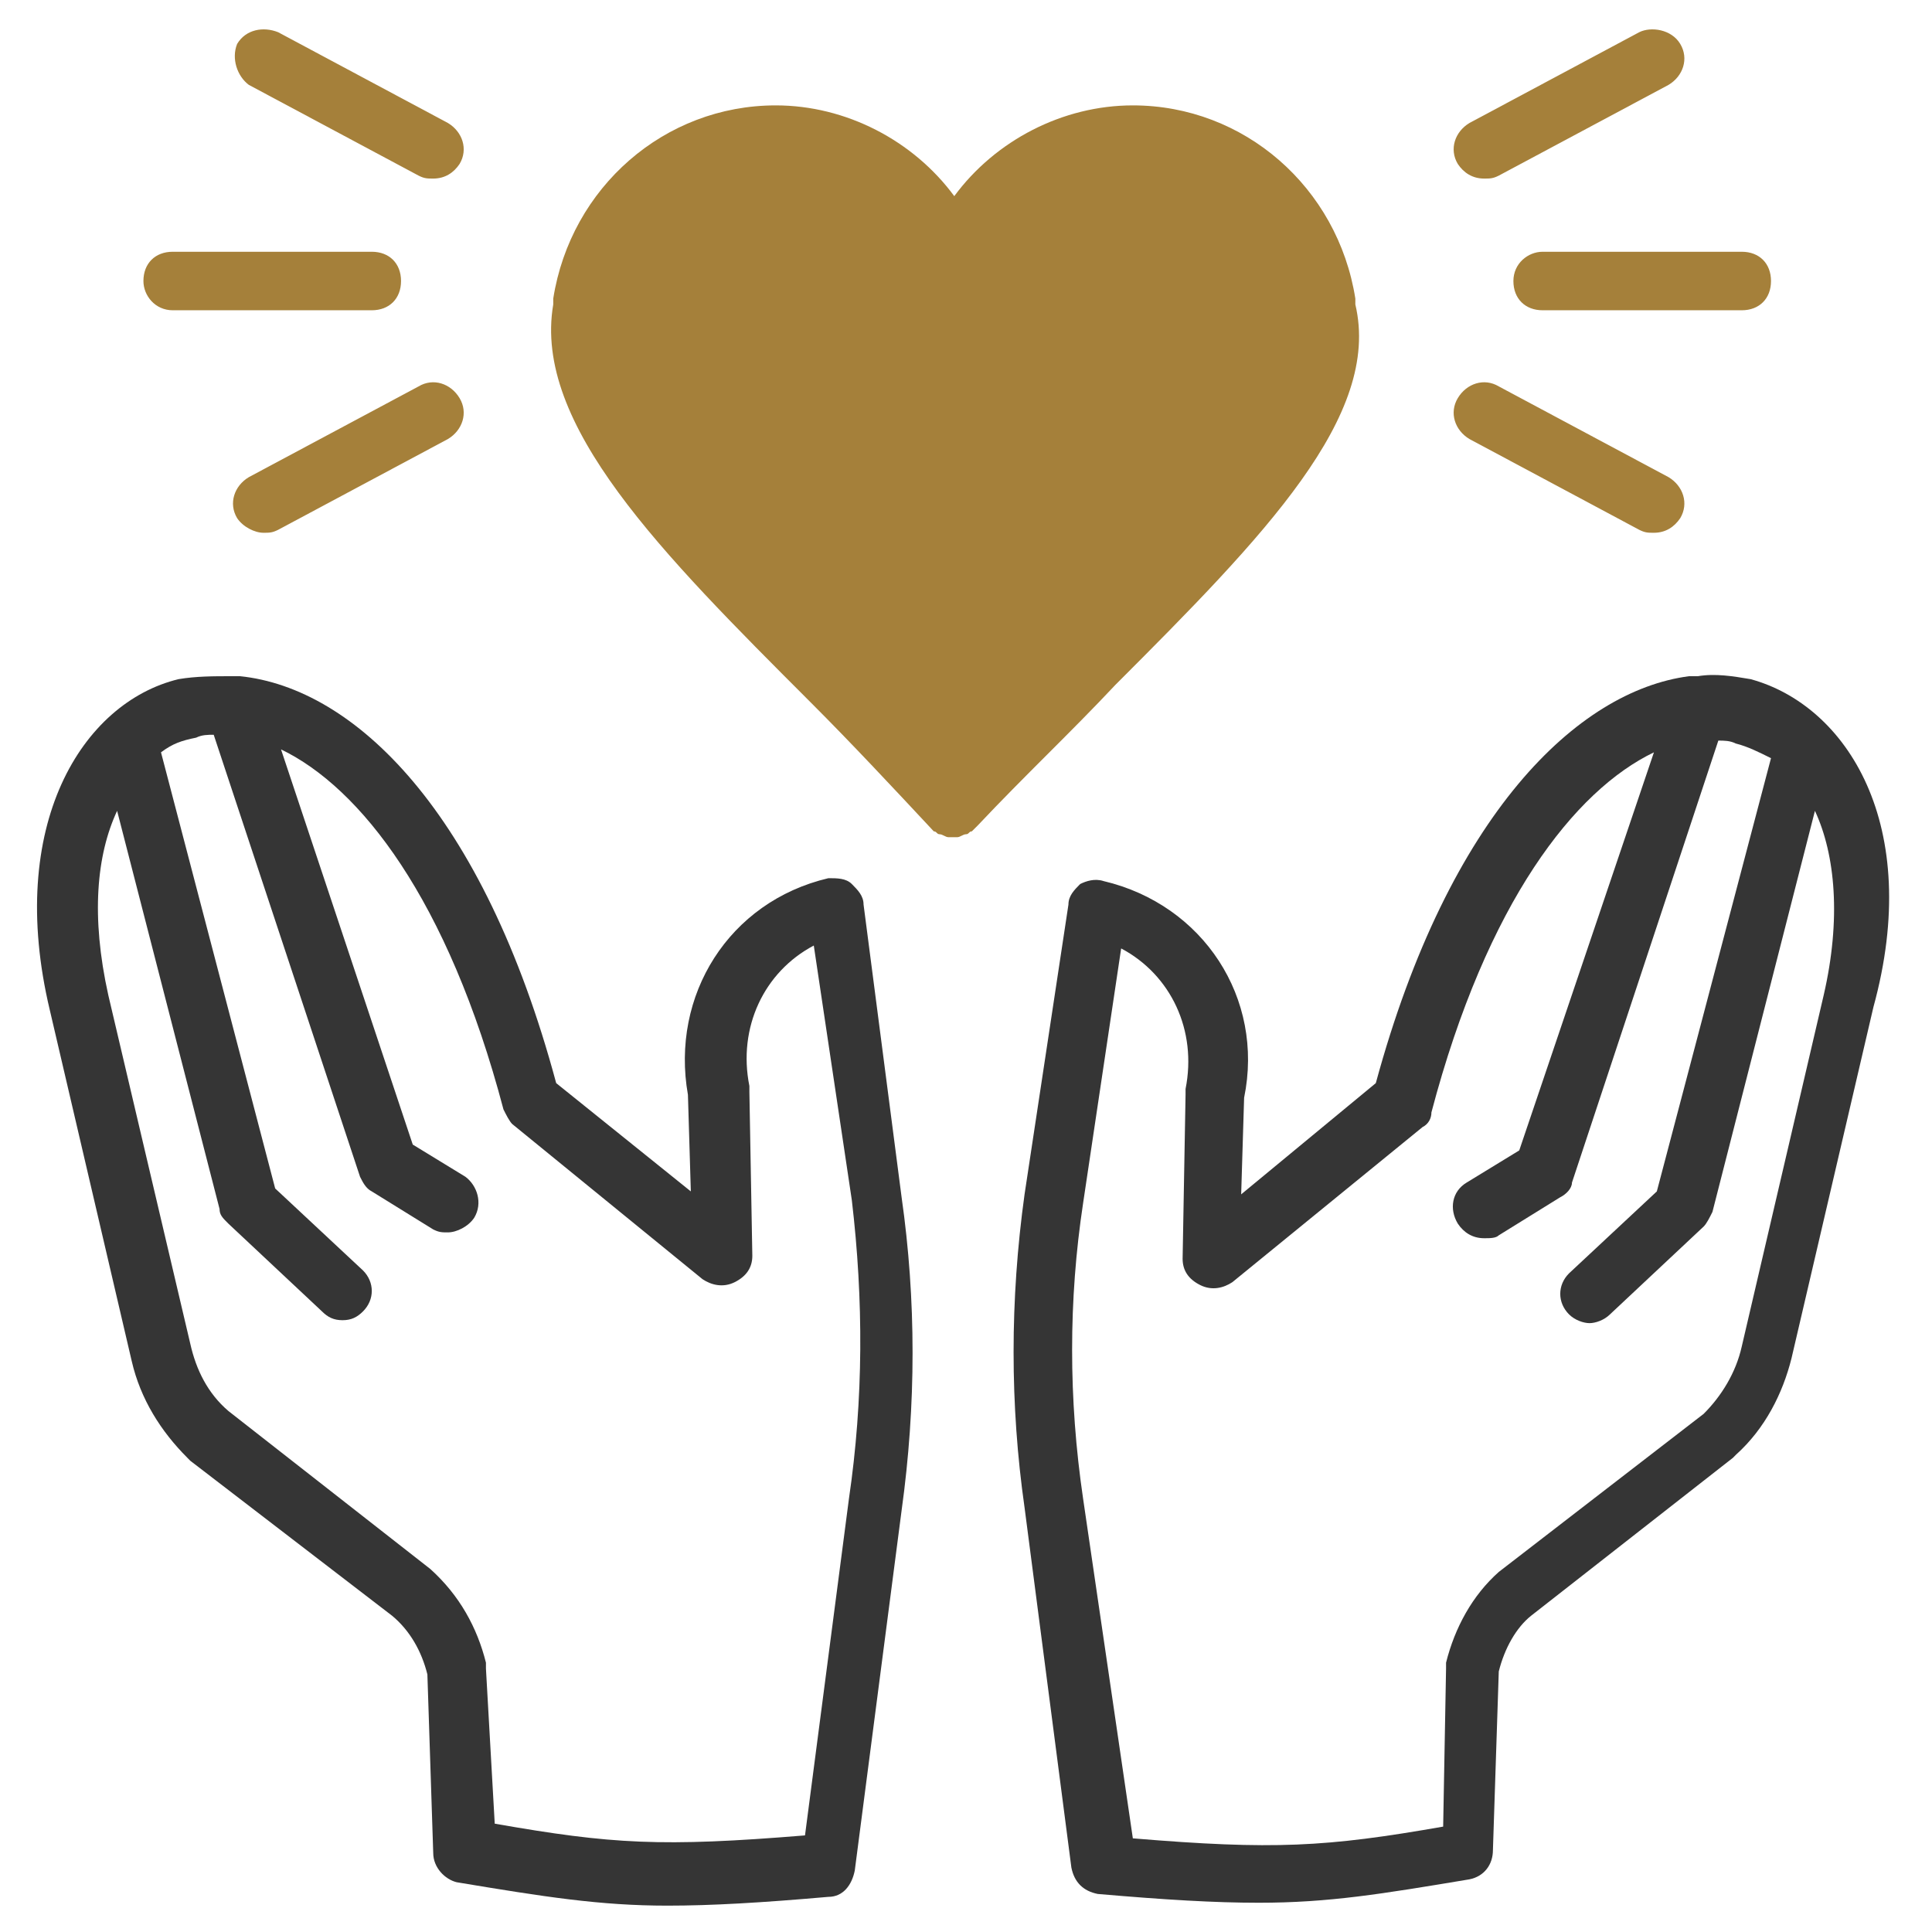 <svg width="42" height="42" viewBox="0 0 42 42" fill="none" xmlns="http://www.w3.org/2000/svg">
<g clip-path="url(#clip0_324_279)">
<path d="M38.055 14.764C37.673 14.7 37.291 14.636 36.909 14.7C36.846 14.7 36.782 14.7 36.718 14.7C34.3 15.018 31.5 17.691 29.909 23.546L26.982 25.964L27.046 23.864C27.491 21.7 26.155 19.664 23.991 19.154C23.8 19.091 23.609 19.154 23.482 19.218C23.355 19.346 23.227 19.473 23.227 19.664L22.273 25.964C21.955 28.255 21.955 30.546 22.273 32.773L23.291 40.6C23.355 40.918 23.546 41.109 23.864 41.173C25.327 41.3 26.409 41.364 27.364 41.364C28.891 41.364 30.037 41.173 31.945 40.855C32.264 40.791 32.455 40.536 32.455 40.218L32.582 36.336C32.709 35.827 32.964 35.382 33.282 35.127L37.673 31.691C37.673 31.691 37.673 31.691 37.736 31.627C38.373 31.055 38.755 30.291 38.946 29.527L40.727 21.891C41.809 17.945 40.155 15.336 38.055 14.764ZM39.645 21.636L37.864 29.273C37.736 29.846 37.418 30.355 37.036 30.736L32.582 34.173C32.009 34.682 31.627 35.382 31.436 36.145V36.273L31.373 39.709C28.827 40.155 27.682 40.218 24.627 39.964L23.546 32.582C23.227 30.418 23.227 28.255 23.546 26.154L24.373 20.618C25.455 21.191 26.027 22.4 25.773 23.673V23.8L25.709 27.364C25.709 27.618 25.837 27.809 26.091 27.936C26.346 28.064 26.6 28 26.791 27.873L30.927 24.5C31.055 24.436 31.118 24.309 31.118 24.182C32.327 19.6 34.236 17.182 35.955 16.355L33.027 25.009L31.882 25.709C31.564 25.9 31.5 26.282 31.691 26.6C31.818 26.791 32.009 26.918 32.264 26.918C32.391 26.918 32.518 26.918 32.582 26.855L33.918 26.027C34.045 25.964 34.173 25.836 34.173 25.709L37.355 16.1C37.482 16.1 37.609 16.1 37.736 16.164C37.991 16.227 38.245 16.355 38.5 16.482L36.018 25.9L34.109 27.682C33.855 27.936 33.855 28.318 34.109 28.573C34.236 28.7 34.427 28.764 34.555 28.764C34.682 28.764 34.873 28.7 35 28.573L37.036 26.664C37.1 26.6 37.164 26.473 37.227 26.346L39.455 17.627C39.9 18.582 40.027 19.982 39.645 21.636Z" fill="#353535"/>
<path d="M18.773 19.664C18.773 19.473 18.645 19.346 18.518 19.218C18.391 19.091 18.2 19.091 18.009 19.091C15.845 19.6 14.573 21.636 14.955 23.8L15.018 25.9L12.091 23.546C10.5 17.627 7.7 14.955 5.218 14.7C5.155 14.7 5.091 14.7 5.027 14.7C4.646 14.7 4.264 14.7 3.882 14.764C1.782 15.273 0.127 17.945 1.082 21.955L2.864 29.591C3.055 30.418 3.5 31.118 4.073 31.691C4.073 31.691 4.073 31.691 4.136 31.755L8.527 35.127C8.909 35.446 9.164 35.891 9.291 36.4L9.418 40.282C9.418 40.6 9.673 40.855 9.927 40.918C11.836 41.236 13.046 41.427 14.509 41.427C15.464 41.427 16.546 41.364 18.009 41.236C18.327 41.236 18.518 40.982 18.582 40.664L19.6 32.836C19.918 30.546 19.918 28.255 19.6 26.027L18.773 19.664ZM18.455 32.582L17.5 39.9C14.382 40.155 13.3 40.091 10.755 39.645L10.564 36.273C10.564 36.209 10.564 36.209 10.564 36.145C10.373 35.382 9.991 34.682 9.355 34.109L4.964 30.673C4.518 30.291 4.264 29.782 4.136 29.209L2.355 21.636C1.973 19.918 2.1 18.582 2.546 17.627L4.773 26.282C4.773 26.409 4.836 26.473 4.964 26.6L7 28.509C7.127 28.636 7.255 28.7 7.446 28.7C7.636 28.7 7.764 28.636 7.891 28.509C8.146 28.255 8.146 27.873 7.891 27.618L5.982 25.836L3.5 16.355C3.755 16.164 3.946 16.1 4.264 16.036C4.391 15.973 4.518 15.973 4.646 15.973L7.827 25.582C7.891 25.709 7.955 25.836 8.082 25.9L9.418 26.727C9.546 26.791 9.609 26.791 9.736 26.791C9.927 26.791 10.182 26.664 10.309 26.473C10.5 26.155 10.373 25.773 10.118 25.582L8.973 24.882L6.109 16.291C7.827 17.118 9.736 19.536 10.945 24.118C11.009 24.245 11.073 24.373 11.136 24.436L15.273 27.809C15.464 27.936 15.718 28 15.973 27.873C16.227 27.745 16.355 27.555 16.355 27.3L16.291 23.736C16.291 23.673 16.291 23.673 16.291 23.609C16.036 22.336 16.609 21.127 17.691 20.555L18.518 26.091C18.773 28.255 18.773 30.418 18.455 32.582Z" fill="#353535"/>
<path d="M24.245 14.891C23.291 15.909 22.273 16.864 21.255 17.945C21.191 18.009 21.191 18.009 21.127 18.073C21.064 18.073 21.064 18.136 21 18.136C20.936 18.136 20.873 18.2 20.809 18.2C20.745 18.2 20.682 18.2 20.618 18.2C20.555 18.2 20.491 18.136 20.427 18.136C20.364 18.136 20.364 18.073 20.3 18.073C19.409 17.118 18.518 16.164 17.627 15.273C14.382 12.027 11.582 9.227 12.027 6.618C12.027 6.555 12.027 6.555 12.027 6.491C12.409 4.073 14.445 2.291 16.864 2.291C18.391 2.291 19.855 3.055 20.745 4.264C21.636 3.055 23.1 2.291 24.627 2.291C27.046 2.291 29.082 4.073 29.464 6.491V6.618C30.036 9.036 27.491 11.645 24.245 14.891Z" fill="#A5803A"/>
<path d="M32.264 3.882C32.391 3.882 32.455 3.882 32.582 3.818L36.273 1.845C36.591 1.655 36.718 1.273 36.527 0.955C36.337 0.636 35.891 0.573 35.636 0.7L31.946 2.673C31.627 2.864 31.5 3.245 31.691 3.564C31.818 3.755 32.009 3.882 32.264 3.882Z" fill="#A5803A"/>
<path d="M32.9 6.109C32.9 6.491 33.155 6.745 33.536 6.745H37.864C38.246 6.745 38.5 6.491 38.5 6.109C38.5 5.727 38.246 5.473 37.864 5.473H33.536C33.218 5.473 32.9 5.727 32.9 6.109Z" fill="#A5803A"/>
<path d="M31.946 9.545L35.636 11.518C35.764 11.582 35.827 11.582 35.955 11.582C36.209 11.582 36.4 11.454 36.527 11.264C36.718 10.945 36.591 10.564 36.273 10.373L32.582 8.4C32.264 8.209 31.882 8.336 31.691 8.655C31.5 8.973 31.627 9.355 31.946 9.545Z" fill="#A5803A"/>
<path d="M5.409 1.845L9.1 3.818C9.227 3.882 9.291 3.882 9.418 3.882C9.673 3.882 9.864 3.755 9.991 3.564C10.182 3.245 10.055 2.864 9.736 2.673L6.046 0.7C5.727 0.573 5.346 0.636 5.155 0.955C5.027 1.273 5.155 1.655 5.409 1.845Z" fill="#A5803A"/>
<path d="M3.755 6.745H8.082C8.464 6.745 8.718 6.491 8.718 6.109C8.718 5.727 8.464 5.473 8.082 5.473H3.755C3.373 5.473 3.118 5.727 3.118 6.109C3.118 6.427 3.373 6.745 3.755 6.745Z" fill="#A5803A"/>
<path d="M9.1 8.4L5.409 10.373C5.091 10.564 4.964 10.945 5.155 11.264C5.282 11.454 5.536 11.582 5.727 11.582C5.855 11.582 5.918 11.582 6.046 11.518L9.736 9.545C10.055 9.355 10.182 8.973 9.991 8.655C9.8 8.336 9.418 8.209 9.1 8.4Z" fill="#A5803A"/>
</g>
<defs>
<clipPath id="clip0_324_279">
<rect width="42" height="42" fill="white"/>
</clipPath>
</defs>
</svg>
